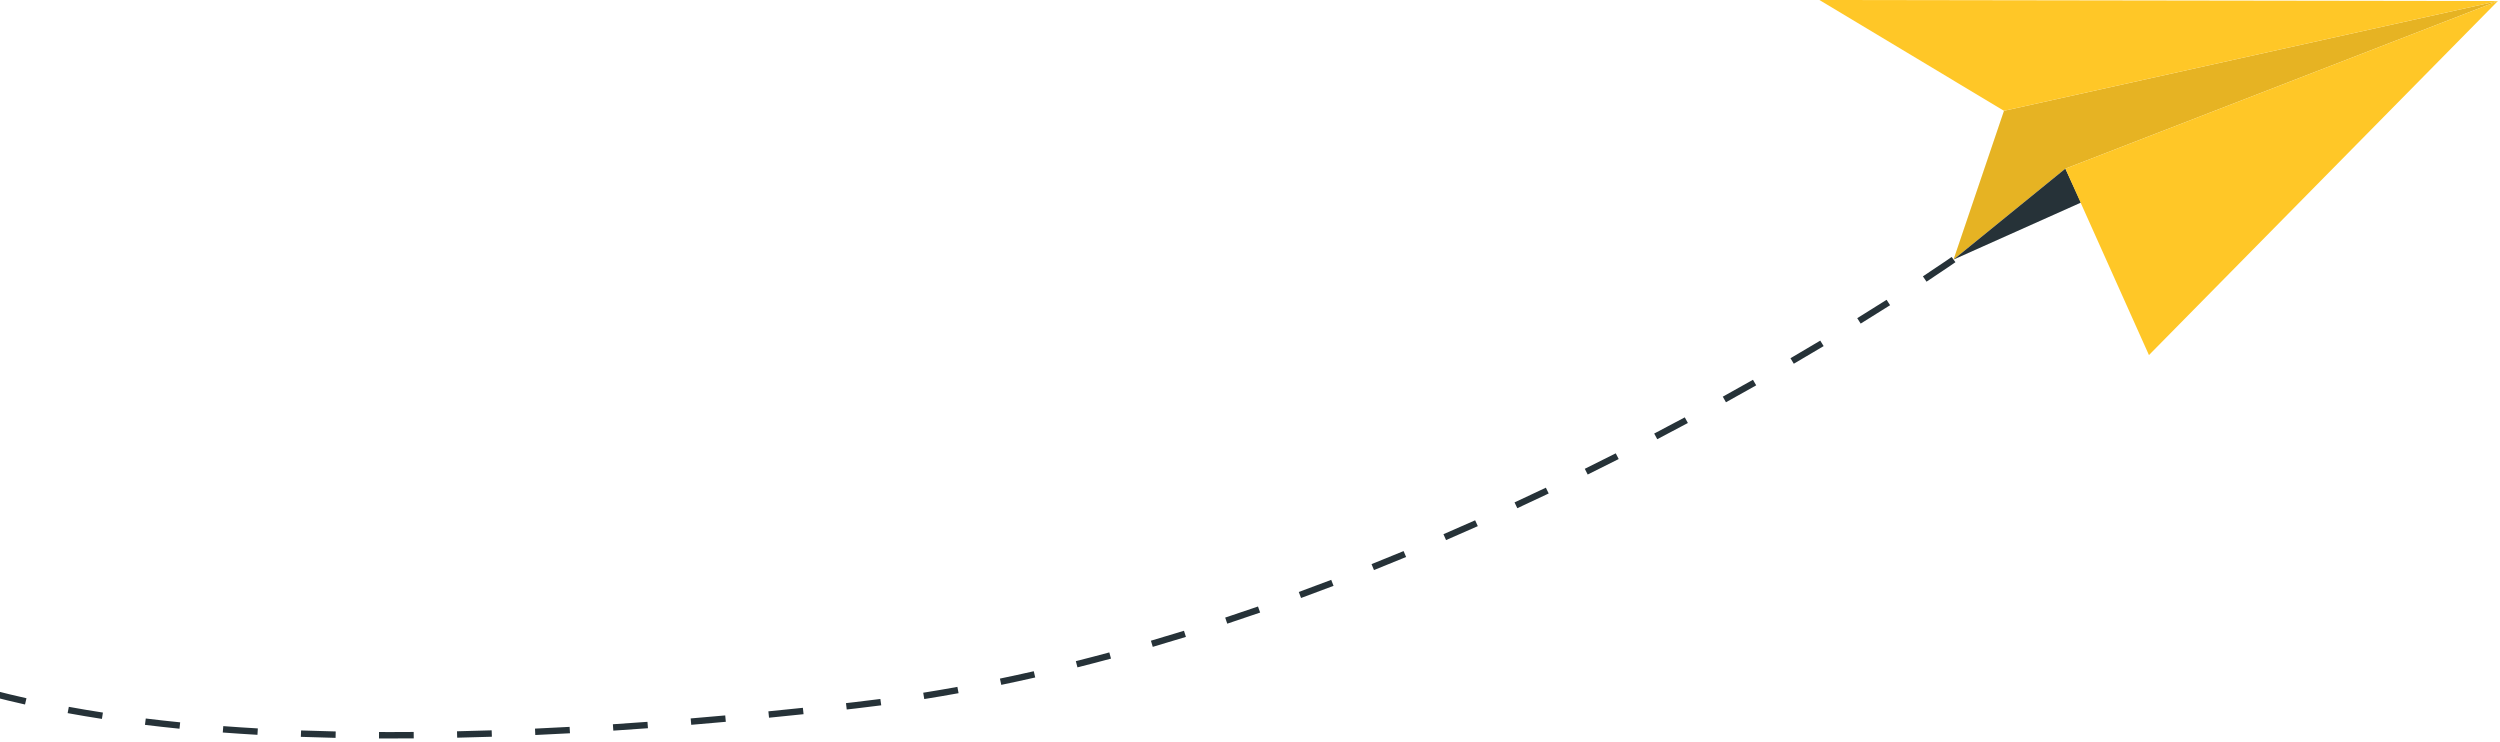 <?xml version="1.0" encoding="UTF-8"?> <svg xmlns="http://www.w3.org/2000/svg" width="374" height="111" viewBox="0 0 374 111" fill="none"><path d="M58.547 110.474L56.697 110.47L56.702 109.51L58.547 109.514C59.65 109.513 60.764 109.509 61.888 109.5L61.896 110.46C60.769 110.469 59.653 110.473 58.547 110.474ZM50.202 110.385C48.443 110.346 46.71 110.296 45.006 110.232L45.042 109.274C46.743 109.335 48.469 109.386 50.224 109.425L50.202 110.385ZM68.392 110.36L68.369 109.4C70.076 109.362 71.803 109.313 73.554 109.256L73.587 110.216C71.833 110.273 70.102 110.321 68.392 110.36ZM80.079 109.958L80.034 109C81.739 108.922 83.467 108.835 85.214 108.739L85.269 109.697C83.516 109.793 81.787 109.88 80.079 109.958ZM38.515 109.929C36.756 109.828 35.026 109.713 33.327 109.585L33.402 108.627C35.094 108.755 36.817 108.869 38.572 108.97L38.515 109.929ZM91.751 109.304L91.686 108.347C93.392 108.234 95.117 108.114 96.861 107.985L96.934 108.942C95.185 109.071 93.458 109.192 91.751 109.304ZM26.854 109.016C25.096 108.84 23.374 108.648 21.686 108.439L21.807 107.487C23.488 107.694 25.204 107.886 26.953 108.061L26.854 109.016ZM103.407 108.433L103.325 107.477C105.029 107.334 106.753 107.183 108.494 107.026L108.582 107.982C106.84 108.141 105.115 108.291 103.407 108.433ZM15.247 107.548C13.498 107.278 11.789 106.99 10.117 106.684L10.295 105.741C11.958 106.045 13.658 106.331 15.397 106.6L15.247 107.548ZM115.046 107.37L114.949 106.415C116.653 106.246 118.373 106.071 120.11 105.888L120.213 106.843C118.474 107.026 116.752 107.203 115.046 107.37ZM126.67 106.14L126.557 105.187L127.904 105.033C129.17 104.888 130.436 104.732 131.702 104.566L131.832 105.517C130.56 105.685 129.288 105.841 128.016 105.987L126.67 106.14ZM3.744 105.393C2.025 105.009 0.324 104.598 -1.313 104.172L-1.065 103.242C0.56 103.666 2.25 104.074 3.958 104.456L3.744 105.393ZM138.269 104.579L138.113 103.631C139.821 103.359 141.525 103.067 143.226 102.757L143.403 103.701C141.695 104.012 139.983 104.305 138.269 104.579ZM149.79 102.456L149.59 101.518C151.28 101.166 152.968 100.799 154.652 100.416L154.87 101.35C153.18 101.736 151.486 102.104 149.79 102.456ZM-7.566 102.382C-9.245 101.855 -10.904 101.294 -12.494 100.717L-12.157 99.816C-10.579 100.389 -8.935 100.945 -7.27 101.467L-7.566 102.382ZM161.186 99.838L160.945 98.907C162.619 98.486 164.288 98.051 165.952 97.6L166.208 98.527C164.54 98.977 162.866 99.415 161.186 99.838ZM-18.536 98.308C-20.146 97.605 -21.729 96.862 -23.244 96.096L-22.8 95.242C-21.302 95.999 -19.734 96.736 -18.142 97.431L-18.536 98.308ZM172.453 96.771L172.176 95.85C173.83 95.367 175.48 94.87 177.122 94.363L177.414 95.279C175.767 95.788 174.112 96.285 172.453 96.771ZM183.597 93.302L183.288 92.392C184.934 91.849 186.57 91.295 188.196 90.732L188.518 91.638C186.886 92.202 185.247 92.757 183.597 93.302ZM-28.929 92.942C-30.423 92.032 -31.886 91.073 -33.276 90.089L-32.708 89.309C-31.336 90.28 -29.894 91.227 -28.418 92.124L-28.929 92.942ZM194.637 89.459L194.297 88.559C195.924 87.964 197.542 87.359 199.149 86.747L199.499 87.642C197.89 88.256 196.267 88.862 194.637 89.459ZM-38.401 86.099C-39.713 84.974 -40.996 83.788 -42.209 82.572L-41.516 81.898C-40.319 83.096 -39.056 84.266 -37.762 85.375L-38.401 86.099ZM205.547 85.283L205.182 84.393C206.793 83.749 208.393 83.098 209.977 82.441L210.354 83.326C208.764 83.983 207.163 84.636 205.547 85.283ZM216.33 80.796L215.94 79.917C217.535 79.227 219.116 78.533 220.68 77.836L221.081 78.711C219.514 79.41 217.928 80.106 216.33 80.796ZM-46.557 77.763C-47.706 76.346 -48.688 74.888 -49.471 73.428L-48.612 72.978C-47.855 74.385 -46.908 75.793 -45.797 77.162L-46.557 77.763ZM226.988 76.028L226.575 75.159C228.156 74.427 229.719 73.692 231.261 72.957L231.684 73.823C230.138 74.559 228.573 75.295 226.988 76.028ZM237.52 70.991L237.084 70.132C238.653 69.359 240.197 68.588 241.715 67.818L242.159 68.672C240.638 69.444 239.092 70.217 237.52 70.991ZM-51.677 67.279C-51.891 66.127 -52 64.95 -52 63.777C-52 63.204 -51.974 62.63 -51.925 62.061L-50.955 62.143C-51.003 62.685 -51.026 63.231 -51.026 63.777C-51.026 64.891 -50.923 66.011 -50.72 67.107L-51.677 67.279ZM247.924 65.706L247.467 64.859C249.024 64.044 250.551 63.236 252.042 62.436L252.507 63.279C251.013 64.081 249.485 64.89 247.924 65.706ZM258.204 60.179L257.727 59.342C259.275 58.486 260.783 57.642 262.243 56.814L262.727 57.646C261.264 58.476 259.755 59.32 258.204 60.179ZM-49.471 56.09L-50.377 55.739C-49.766 54.206 -48.973 52.643 -48.022 51.096L-47.19 51.594C-48.112 53.094 -48.881 54.607 -49.471 56.09ZM268.352 54.415L267.854 53.589C269.404 52.684 270.892 51.806 272.312 50.956L272.817 51.777C271.393 52.627 269.904 53.508 268.352 54.415ZM278.358 48.411L277.841 47.597C279.429 46.619 280.894 45.7 282.232 44.851L282.759 45.659C281.416 46.51 279.947 47.431 278.358 48.411ZM-43.428 46.478L-44.172 45.86C-43.097 44.602 -41.899 43.327 -40.613 42.072L-39.929 42.755C-41.194 43.987 -42.371 45.24 -43.428 46.478ZM288.207 42.139L287.667 41.342C290.463 39.498 291.963 38.445 291.967 38.442L292.533 39.223C292.533 39.223 291.022 40.284 288.207 42.139ZM-35.14 38.492L-35.762 37.754C-34.474 36.7 -33.091 35.631 -31.65 34.581L-31.071 35.352C-32.499 36.393 -33.867 37.449 -35.14 38.492ZM-25.76 31.711L-26.292 30.907C-24.868 29.989 -23.379 29.071 -21.868 28.18L-21.369 29.005C-22.868 29.889 -24.345 30.799 -25.76 31.711ZM-15.738 25.855L-16.199 25.01C-14.694 24.211 -13.135 23.418 -11.566 22.651L-11.134 23.511C-12.693 24.273 -14.242 25.061 -15.738 25.855ZM-5.271 20.801L-5.665 19.923C-4.052 19.219 -2.435 18.547 -0.856 17.928L-0.497 18.819C-2.062 19.436 -3.669 20.102 -5.271 20.801Z" fill="#263238"></path><path d="M299.796 16.576L292.248 38.833L308.982 25.228L373.682 0.156L299.796 16.576Z" fill="#FFC727"></path><path opacity="0.1" d="M299.796 16.576L292.248 38.833L308.982 25.228L373.682 0.156L299.796 16.576Z" fill="black"></path><path d="M311.313 30.307L292.248 38.833L308.982 25.227L311.313 30.307Z" fill="#263238"></path><path d="M308.98 25.228L373.681 0.156L321.483 53.121L308.98 25.228Z" fill="#FFC727"></path><path d="M299.795 16.576L272.182 0L373.681 0.156L299.795 16.576Z" fill="#FFC727"></path></svg> 